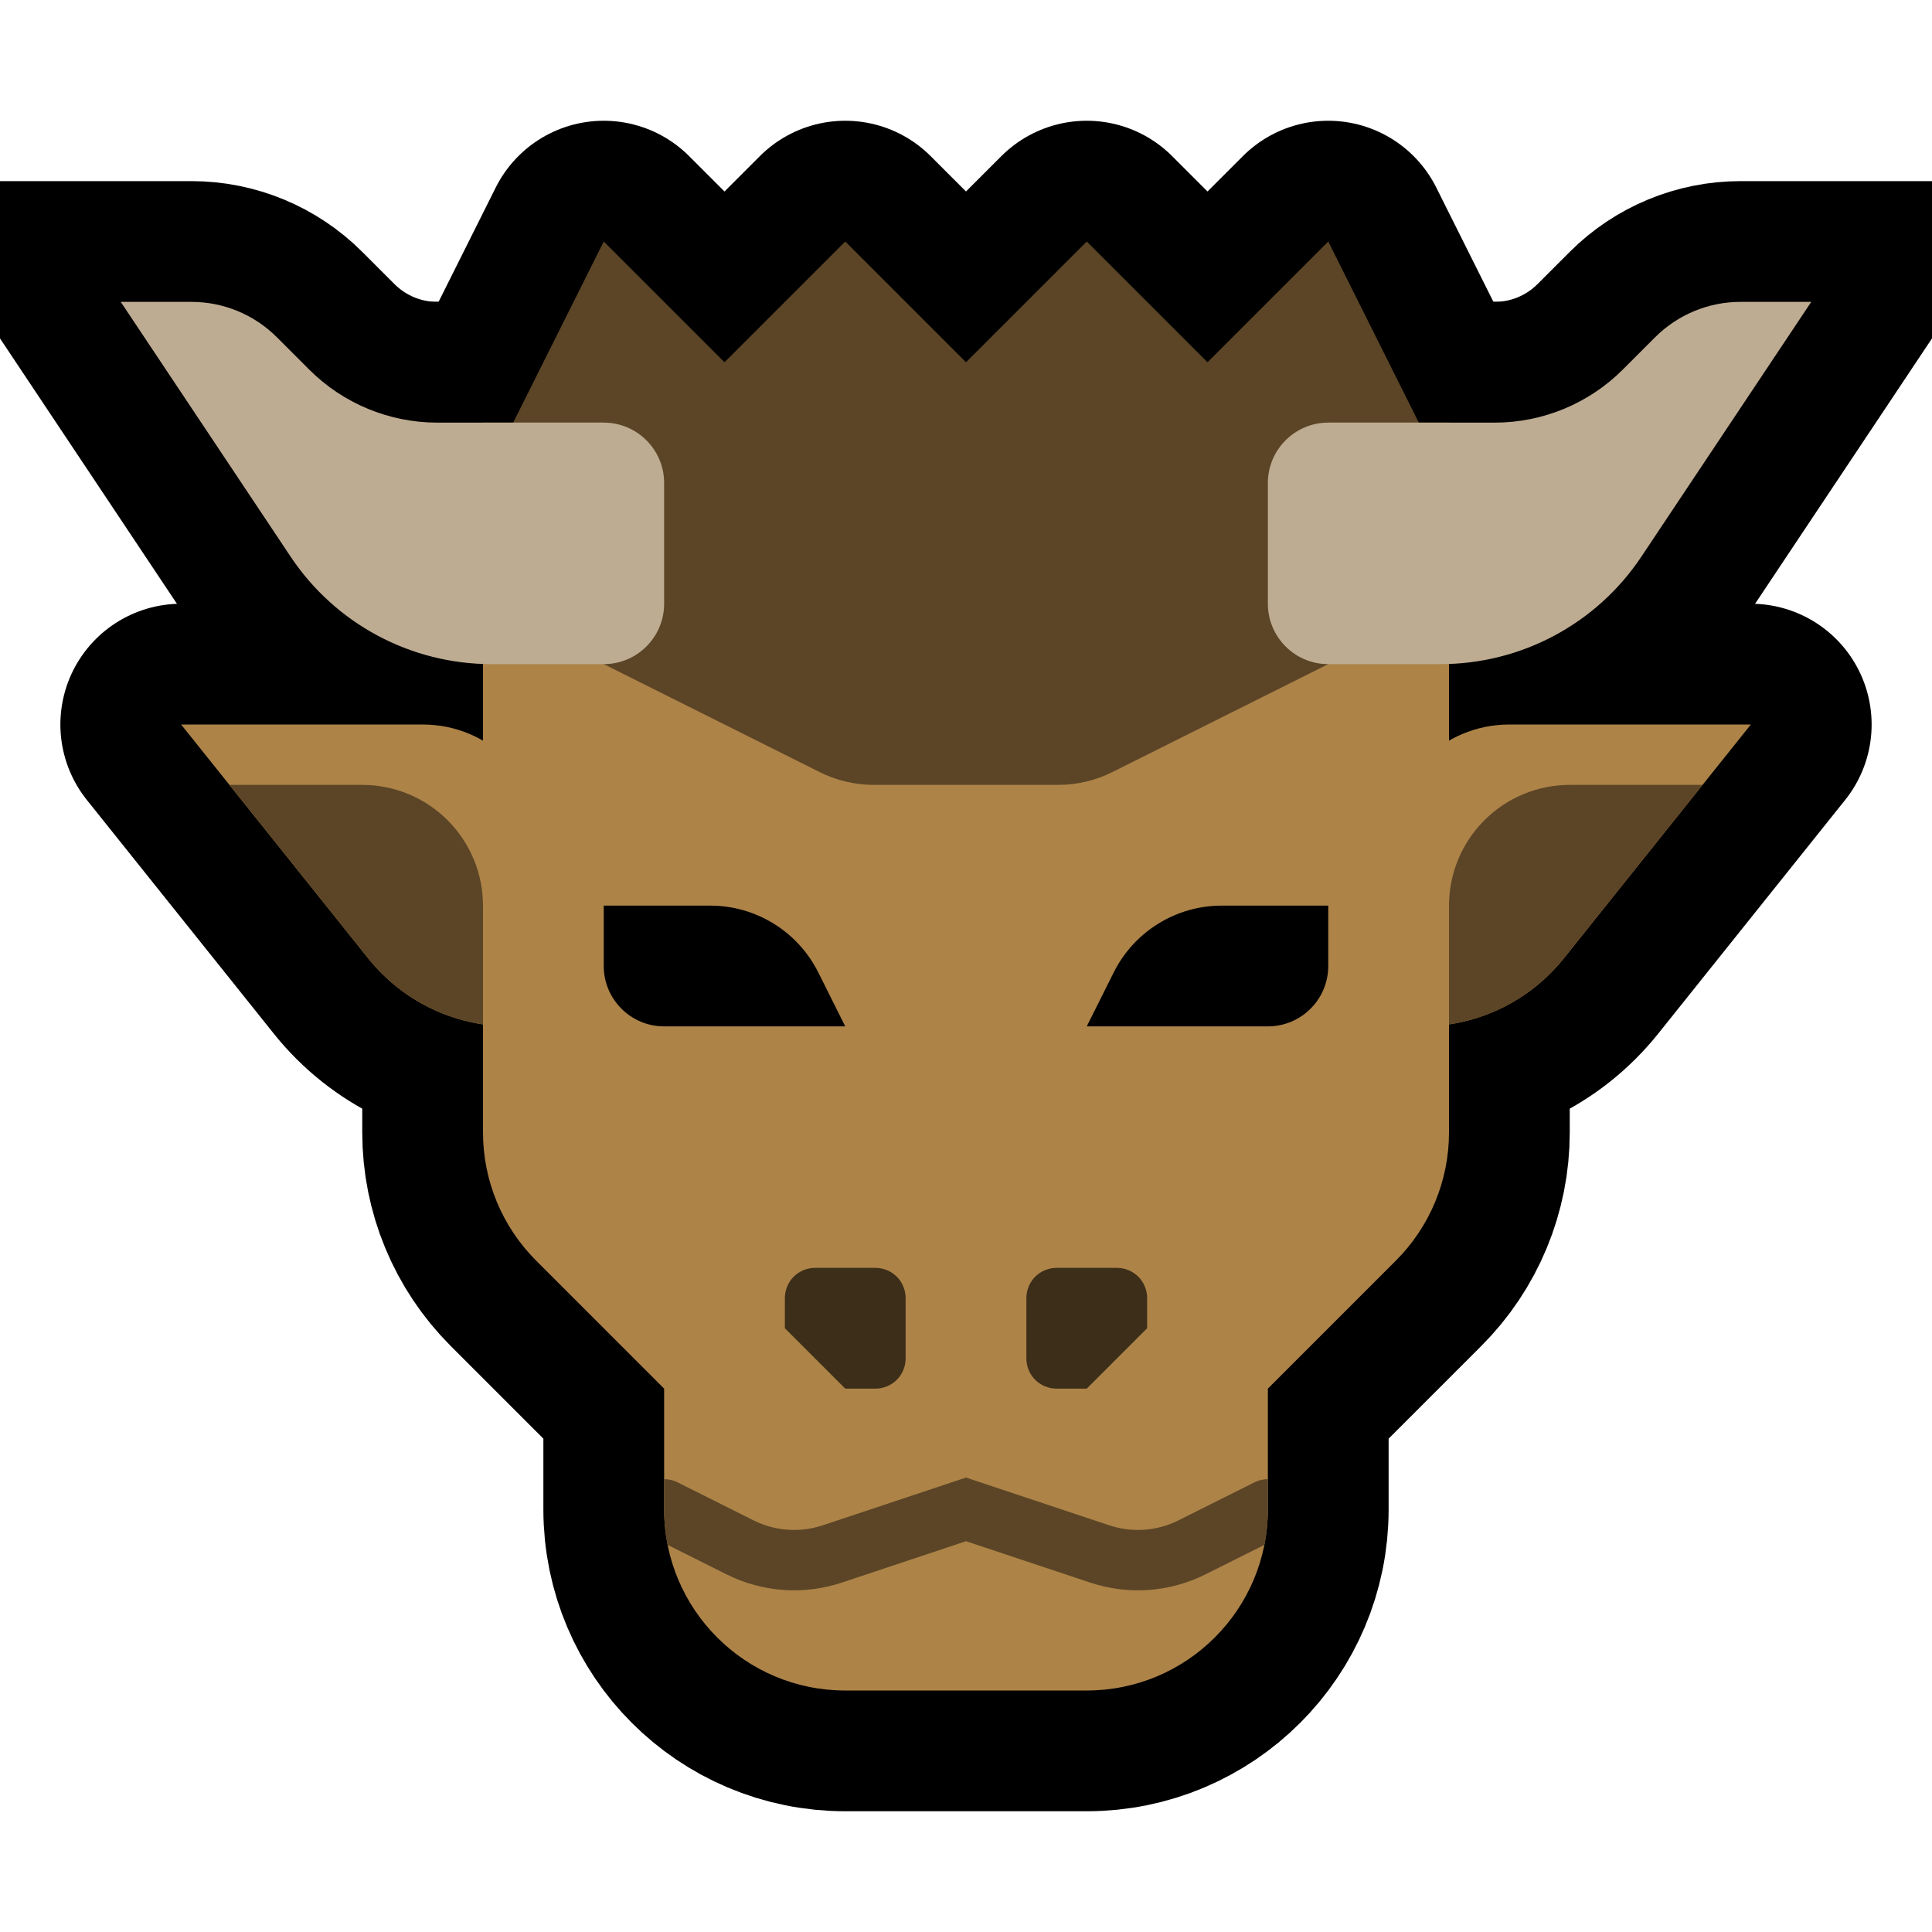 <svg clip-rule="evenodd" fill-rule="evenodd" stroke-linecap="round" viewBox="0 0 32 32" xmlns="http://www.w3.org/2000/svg" xmlns:xlink="http://www.w3.org/1999/xlink"><clipPath id="a"><path clip-rule="evenodd" d="m0 0h32v32h-32z"/></clipPath><clipPath id="b"><path clip-rule="evenodd" d="m8 7v11.757c0 .796.316 1.559.879 2.122.885.885 2.121 2.121 2.121 2.121v2c0 1.657 1.343 3 3 3h4c1.657 0 3-1.343 3-3 0-1.063 0-2 0-2s1.236-1.236 2.121-2.121c.563-.563.879-1.326.879-2.122 0-3.251 0-11.757 0-11.757z"/></clipPath><clipPath id="c"><path clip-rule="evenodd" d="m23 17v-3c0-1.105.895-2 2-2h4s-1.92 2.4-3.099 3.874c-.57.712-1.432 1.126-2.343 1.126-.316 0-.558 0-.558 0z"/></clipPath><clipPath id="d"><path clip-rule="evenodd" d="m9 17v-3c0-1.105-.895-2-2-2-1.745 0-4 0-4 0s1.92 2.4 3.099 3.874c.57.712 1.432 1.126 2.343 1.126z"/></clipPath><path d="m0 0h32v32h-32z" fill="none"/><g clip-path="url(#a)"><g stroke="#000" stroke-width="4"><path d="m8 7v11.757c0 .796.316 1.559.879 2.122.885.885 2.121 2.121 2.121 2.121v2c0 1.657 1.343 3 3 3h4c1.657 0 3-1.343 3-3 0-1.063 0-2 0-2s1.236-1.236 2.121-2.121c.563-.563.879-1.326.879-2.122 0-3.251 0-11.757 0-11.757z" fill="none"/><path d="m21 8c0-.552.448-1 1-1h2.757c.796 0 1.559-.316 2.122-.879.181-.181.368-.368.535-.535.375-.375.884-.586 1.414-.586h1.172s-1.633 2.45-2.813 4.219c-.741 1.113-1.99 1.781-3.328 1.781-.646 0-1.325 0-1.859 0-.552 0-1-.448-1-1 0-.611 0-1.389 0-2z" fill="none"/><path d="m11 8c0-.552-.448-1-1-1-.793 0-1.907 0-2.757 0-.796 0-1.559-.316-2.122-.879-.181-.181-.368-.368-.535-.535-.375-.375-.884-.586-1.414-.586-.551 0-1.172 0-1.172 0s1.633 2.45 2.813 4.219c.741 1.113 1.99 1.781 3.328 1.781h1.859c.552 0 1-.448 1-1 0-.611 0-1.389 0-2z" fill="none"/><path d="m23 17v-3c0-1.105.895-2 2-2h4s-1.92 2.4-3.099 3.874c-.57.712-1.432 1.126-2.343 1.126-.316 0-.558 0-.558 0z" fill="#ad8348" stroke-linejoin="round"/><path d="m9 17v-3c0-1.105-.895-2-2-2-1.745 0-4 0-4 0s1.92 2.4 3.099 3.874c.57.712 1.432 1.126 2.343 1.126z" fill="#ad8348" stroke-linejoin="round"/><path d="m8 8 2-4 2 2 2-2 2 2 2-2 2 2 2-2 2 4v2h-16z" fill="#5b4526" stroke-linejoin="round"/></g><path d="m8 8 2-4 2 2 2-2 2 2 2-2 2 2 2-2 2 4v2h-16z" fill="#5b4526"/><path d="m8 7v11.757c0 .796.316 1.559.879 2.122.885.885 2.121 2.121 2.121 2.121v2c0 1.657 1.343 3 3 3h4c1.657 0 3-1.343 3-3 0-1.063 0-2 0-2s1.236-1.236 2.121-2.121c.563-.563.879-1.326.879-2.122 0-3.251 0-11.757 0-11.757z" fill="#ad8348"/><g clip-path="url(#b)"><path d="m11 25s.69.345 1.259.63c.474.237 1.024.276 1.527.108.889-.296 2.214-.738 2.214-.738s1.325.442 2.214.738c.503.168 1.053.129 1.527-.108.569-.285 1.259-.63 1.259-.63" fill="none" stroke="#5b4526"/></g><path d="m18 23 1-1v-.5c0-.133-.053-.26-.146-.354-.094-.093-.221-.146-.354-.146-.305 0-.695 0-1 0-.133 0-.26.053-.354.146-.093.094-.146.221-.146.354v1c0 .133.053.26.146.354.094.093.221.146.354.146z" fill="#3c2e19"/><path d="m14 23-1-1v-.5c0-.133.053-.26.146-.354.094-.093.221-.146.354-.146h1c.133 0 .26.053.354.146.093.094.146.221.146.354v1c0 .133-.053.26-.146.354-.094.093-.221.146-.354.146-.25 0-.5 0-.5 0z" fill="#3c2e19"/><path d="m10 11s2.55 1.275 3.578 1.789c.277.139.584.211.894.211h3.056c.31 0 .617-.072.894-.211 1.028-.514 3.578-1.789 3.578-1.789v-5h-12z" fill="#5b4526"/><path d="m21 8c0-.552.448-1 1-1h2.757c.796 0 1.559-.316 2.122-.879.181-.181.368-.368.535-.535.375-.375.884-.586 1.414-.586h1.172s-1.633 2.45-2.813 4.219c-.741 1.113-1.99 1.781-3.328 1.781-.646 0-1.325 0-1.859 0-.552 0-1-.448-1-1 0-.611 0-1.389 0-2z" fill="#beac92"/><path d="m11 8c0-.552-.448-1-1-1-.793 0-1.907 0-2.757 0-.796 0-1.559-.316-2.122-.879-.181-.181-.368-.368-.535-.535-.375-.375-.884-.586-1.414-.586-.551 0-1.172 0-1.172 0s1.633 2.45 2.813 4.219c.741 1.113 1.99 1.781 3.328 1.781h1.859c.552 0 1-.448 1-1 0-.611 0-1.389 0-2z" fill="#beac92"/><path d="m22 15h-1.764c-.757 0-1.45.428-1.789 1.106-.231.462-.447.894-.447.894h3c.552 0 1-.448 1-1 0-.5 0-1 0-1z"/><path d="m10 15h1.764c.757 0 1.45.428 1.789 1.106.231.462.447.894.447.894h-3c-.552 0-1-.448-1-1 0-.5 0-1 0-1z"/><path d="m23 17v-3c0-1.105.895-2 2-2h4s-1.92 2.4-3.099 3.874c-.57.712-1.432 1.126-2.343 1.126-.316 0-.558 0-.558 0z" fill="#ad8348"/><g clip-path="url(#c)"><path d="m29 13h-3c-.53 0-1.039.211-1.414.586s-.586.884-.586 1.414v3h5z" fill="#5b4526"/></g><path d="m9 17v-3c0-1.105-.895-2-2-2-1.745 0-4 0-4 0s1.92 2.4 3.099 3.874c.57.712 1.432 1.126 2.343 1.126z" fill="#ad8348"/><g clip-path="url(#d)"><path d="m3 13h3c.53 0 1.039.211 1.414.586s.586.884.586 1.414v3h-5z" fill="#5b4526"/></g></g></svg>